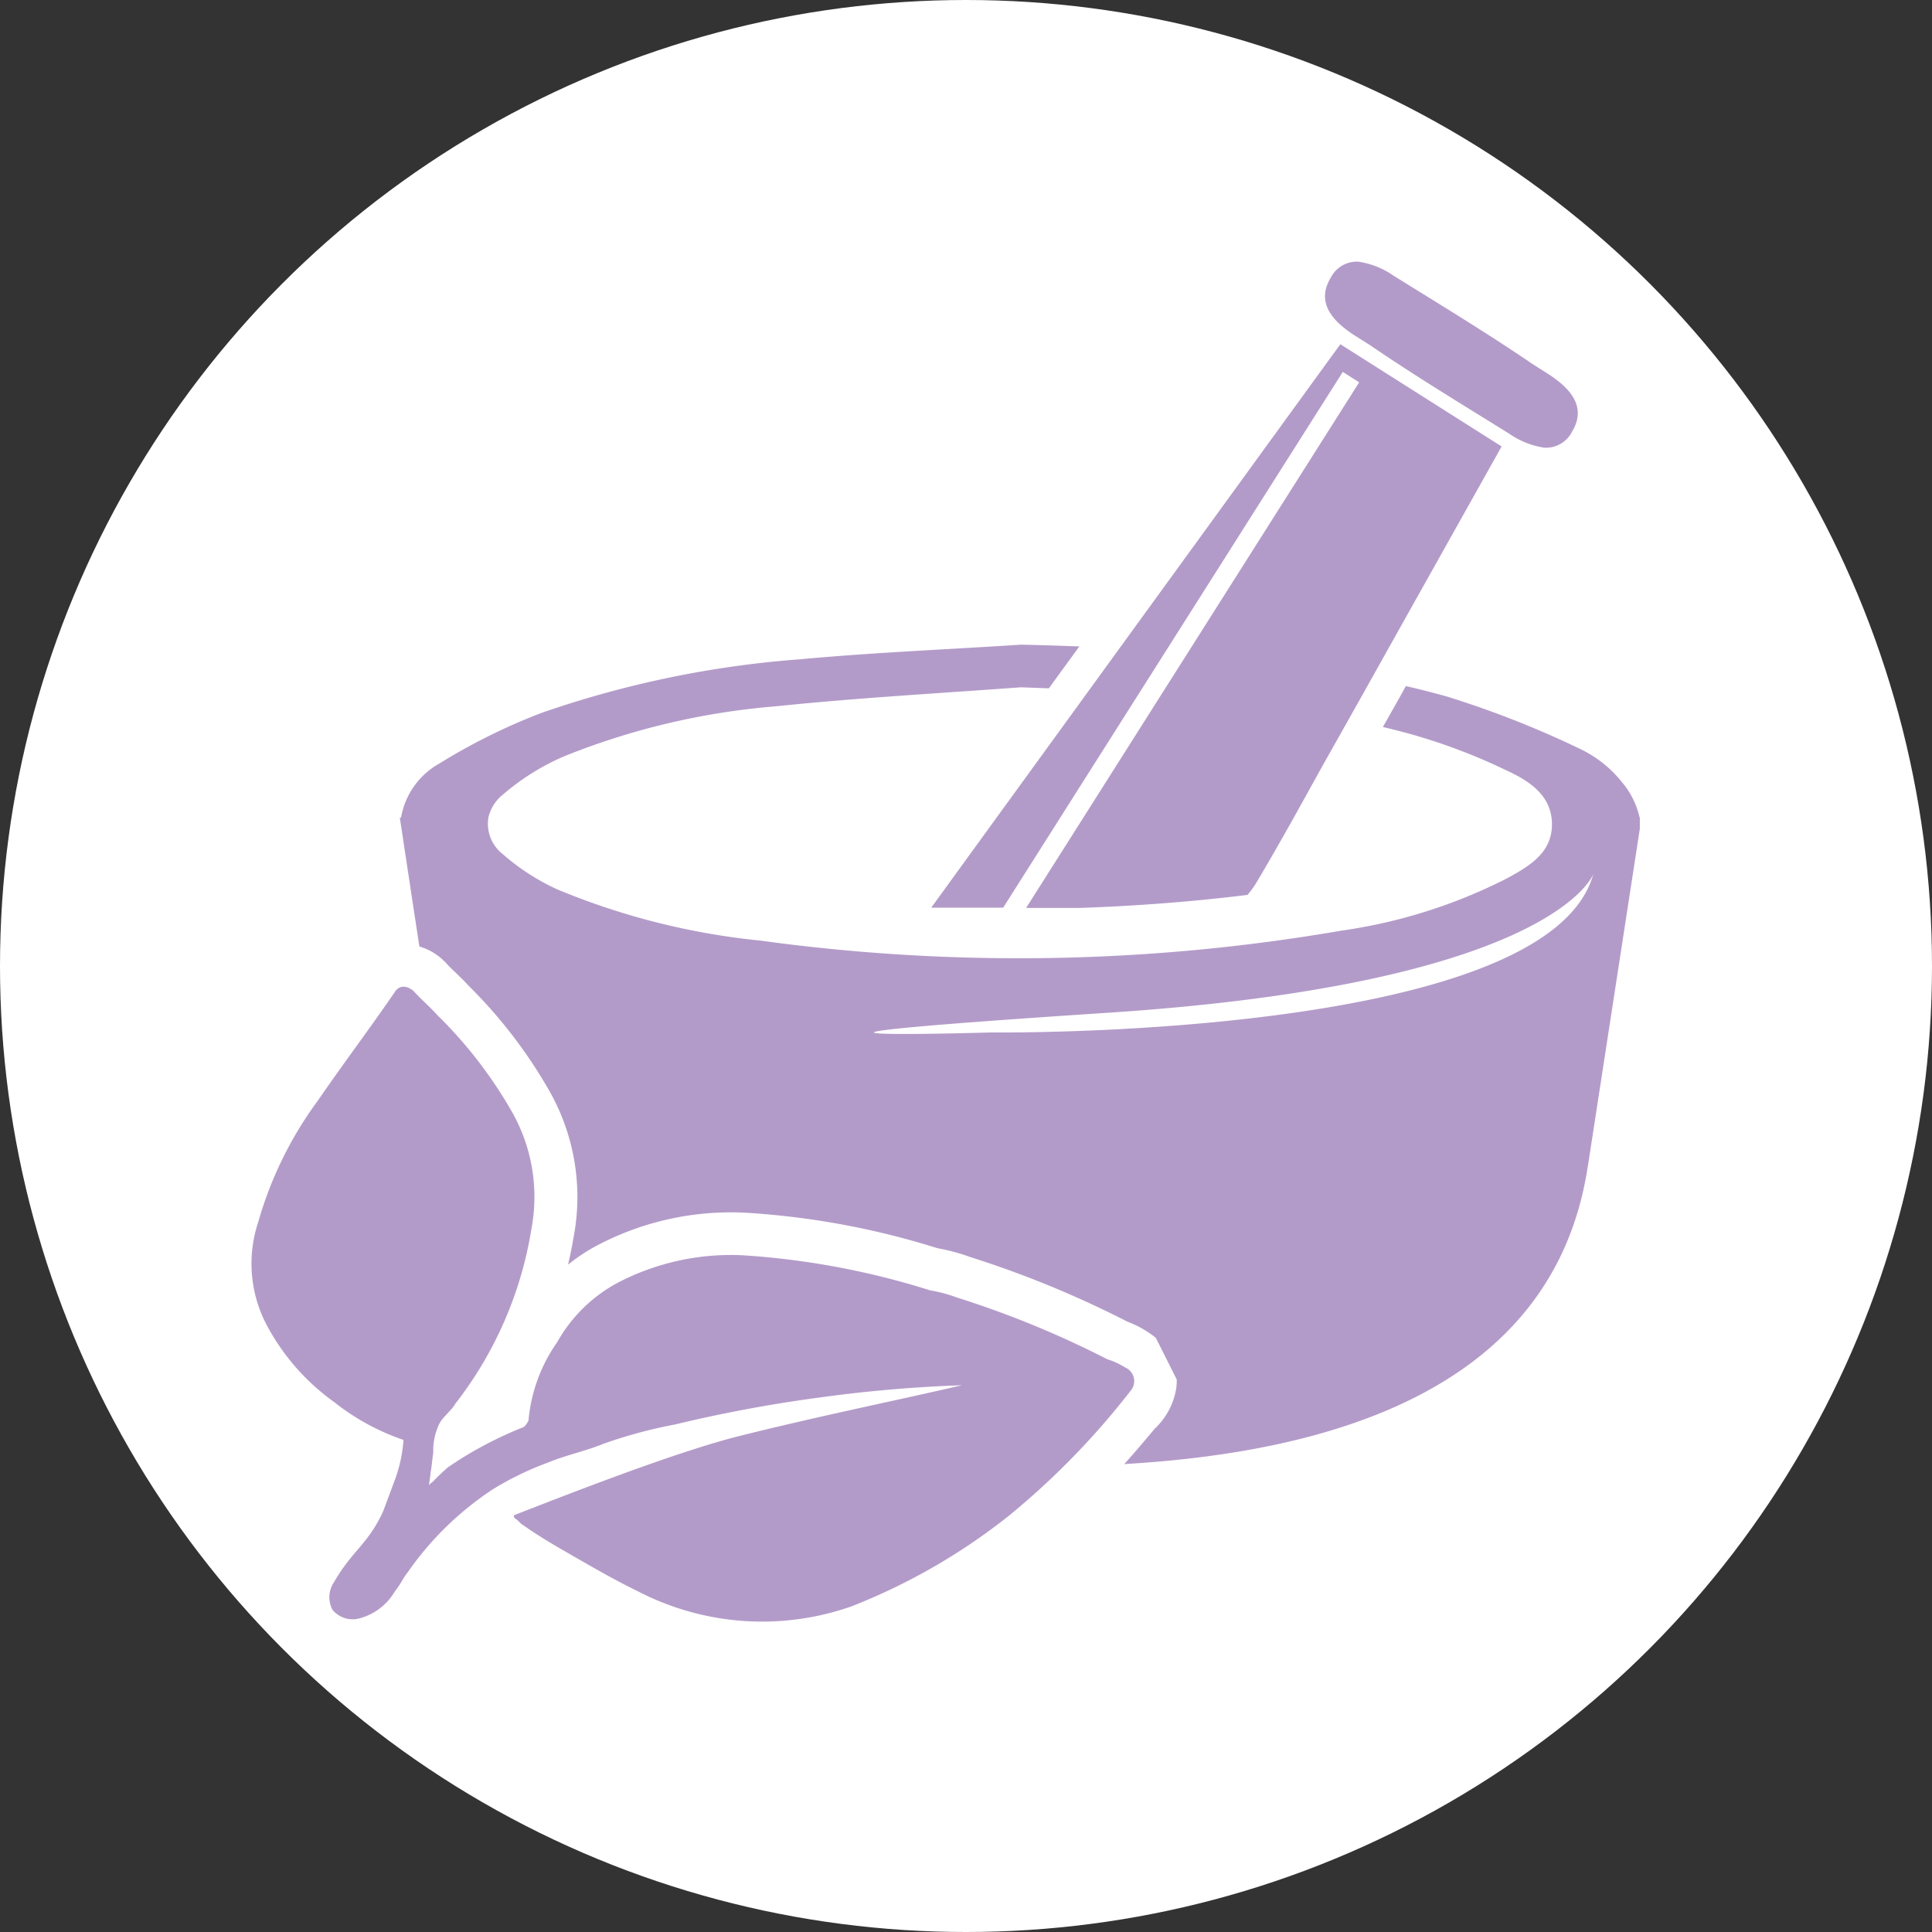 <?xml version="1.0" encoding="UTF-8"?> <svg xmlns="http://www.w3.org/2000/svg" width="74" height="74" viewBox="0 0 74 74"><rect x="0" y="0" width="74" height="74" fill="#333333" stroke="none"/><defs><style>.a{fill:#fff;}.b{fill:#b39bc9;}</style></defs><g transform="translate(-999 -1225)"><circle class="a" cx="37" cy="37" r="37" transform="translate(999 1225)"></circle><g transform="translate(112.889 664.366)"><g transform="translate(901.428 570.656)"><g transform="translate(0 0)"><path class="b" d="M1062.735,573.518l.548.347c1.731,1.181,3.528,2.268,5.309,3.376a3.183,3.183,0,0,0,1.3.532l.013.006.006,0a1.118,1.118,0,0,0,1.1-.621c.594-.984-.142-1.71-.976-2.237l-.548-.347c-1.731-1.181-3.529-2.268-5.31-3.376a3.176,3.176,0,0,0-1.3-.532l-.013-.006-.006,0a1.118,1.118,0,0,0-1.1.621C1061.165,572.265,1061.9,572.991,1062.735,573.518Z" transform="translate(-1026.11 -570.656)"></path><path class="b" d="M1022.548,587.334c-1.661,2.97-3.3,5.885-4.923,8.788-.558,1-1.123,2-1.686,3-.451.8-.895,1.611-1.346,2.42-.469.835-.944,1.671-1.438,2.5a3.248,3.248,0,0,1-.342.469c-2.149.265-4.3.426-6.45.5q-1,0-2.028,0l12.757-20.132-.627-.4L1003.457,605l-1.654,0h-1.1c.01-.015.02-.027.027-.04q1.246-1.718,2.477-3.414c1.636-2.251,3.253-4.48,4.869-6.706,2.767-3.808,5.518-7.6,8.295-11.421C1018.517,584.779,1020.488,586.03,1022.548,587.334Z" transform="translate(-980.35 -580.256)"></path><path class="b" d="M966.093,636.434a3.139,3.139,0,0,0-.667-1.341,4.547,4.547,0,0,0-1.587-1.272,37.192,37.192,0,0,0-5.124-2.018c-.523-.146-1.046-.28-1.574-.4-.29.528-.585,1.044-.88,1.567.315.074.63.154.942.238a22.392,22.392,0,0,1,3.778,1.418c.788.362,1.611.86,1.738,1.812a1.529,1.529,0,0,1,.017.218c.025,1.143-.89,1.654-1.733,2.117a20.231,20.231,0,0,1-6.351,2,72.721,72.721,0,0,1-22.227.379,27.313,27.313,0,0,1-7.764-1.953,8.488,8.488,0,0,1-2.092-1.344,1.481,1.481,0,0,1-.57-1.416,1.59,1.59,0,0,1,.56-.883,9.112,9.112,0,0,1,2.32-1.455,27.647,27.647,0,0,1,8.1-1.921c3.131-.325,6.279-.5,9.42-.731.357.015.711.025,1.068.04q.584-.807,1.168-1.606c-.741-.025-1.487-.052-2.229-.067-2.826.183-5.655.3-8.468.56a38.906,38.906,0,0,0-9.916,2.058,23.147,23.147,0,0,0-3.895,1.931,2.948,2.948,0,0,0-1.473,2.075h-.047s.342,2.273.749,4.938a2.213,2.213,0,0,1,.873.486l.146.141c.1.117.228.24.365.369.151.149.33.315.506.511a18.6,18.6,0,0,1,3.091,4.028,8.222,8.222,0,0,1,.935,5.548c-.064.374-.136.741-.221,1.1a7.128,7.128,0,0,1,1.155-.756,11,11,0,0,1,5.632-1.232,30.621,30.621,0,0,1,7.3,1.341l.117.03a7.411,7.411,0,0,1,1.178.32,39.142,39.142,0,0,1,5.992,2.457c.04.02.087.04.134.06a3.781,3.781,0,0,1,1.006.588l.8,1.594a2.578,2.578,0,0,1-.015.307,2.7,2.7,0,0,1-.818,1.567c-.025.03-.05.055-.072.082q-.4.48-.806.947c-.1.114-.2.226-.3.335,7.732-.446,16.431-2.769,17.75-11.374,0-.022.007-.04.012-.06,0,0,1.986-12.9,1.986-12.9v-.426Zm-24.827,8.235s-12.643.372,4.462-.754c16.57-1.088,18.484-5.052,18.588-5.3C962.558,644.937,941.266,644.669,941.266,644.669Z" transform="translate(-918.61 -615.146)"></path></g></g><path class="b" d="M924.764,702.931a29.661,29.661,0,0,0,4.643-4.767.567.567,0,0,0-.193-.9,2.811,2.811,0,0,0-.688-.317,37.128,37.128,0,0,0-5.761-2.366,5.7,5.7,0,0,0-1.029-.275,30.168,30.168,0,0,0-7.143-1.341A9.361,9.361,0,0,0,909.8,694a5.793,5.793,0,0,0-2.347,2.29,6.165,6.165,0,0,0-1.1,3.009c-.068.119-.137.238-.231.263a14.549,14.549,0,0,0-2.855,1.523h0c-.162.144-.324.288-.521.492-.034.06-.128.085-.2.2.009-.153.052-.366.061-.519.043-.212.061-.519.1-.731a2.307,2.307,0,0,1,.182-1c.112-.331.5-.586.666-.883a14.688,14.688,0,0,0,2.914-6.712,6.592,6.592,0,0,0-.752-4.469,16.917,16.917,0,0,0-2.856-3.7c-.288-.324-.611-.589-.9-.913-.263-.231-.57-.249-.741.049-.974,1.418-1.974,2.742-2.949,4.16a14.507,14.507,0,0,0-2.269,4.63,5.045,5.045,0,0,0,.294,3.889,8.57,8.57,0,0,0,2.62,3.012,8.882,8.882,0,0,0,2.65,1.446,5.54,5.54,0,0,1-.337,1.547l-.438,1.173c-.565,1.257-1.2,1.528-1.88,2.717a1.025,1.025,0,0,0-.063,1.072,1,1,0,0,0,.994.335,2.233,2.233,0,0,0,1.382-1.025c.333-.441.206-.356.539-.8a12.016,12.016,0,0,1,3.226-3.13,11.844,11.844,0,0,1,2.088-1.014c.724-.3,1.439-.438,2.163-.733a18.139,18.139,0,0,1,2.717-.732,54.031,54.031,0,0,1,5.5-1.029,53.107,53.107,0,0,1,5.5-.476c-2.648.613-5.6,1.208-8.566,1.955-2.682.672-7.624,2.656-8.535,3-.094.025-.068.119-.009.153.119.068.2.2.323.265.62.436,1.214.778,1.868,1.154.832.479,1.665.958,2.531,1.378h0a10.334,10.334,0,0,0,8.141.57A23.414,23.414,0,0,0,924.764,702.931Z" transform="translate(0 -84.249)"></path></g></g></svg> 